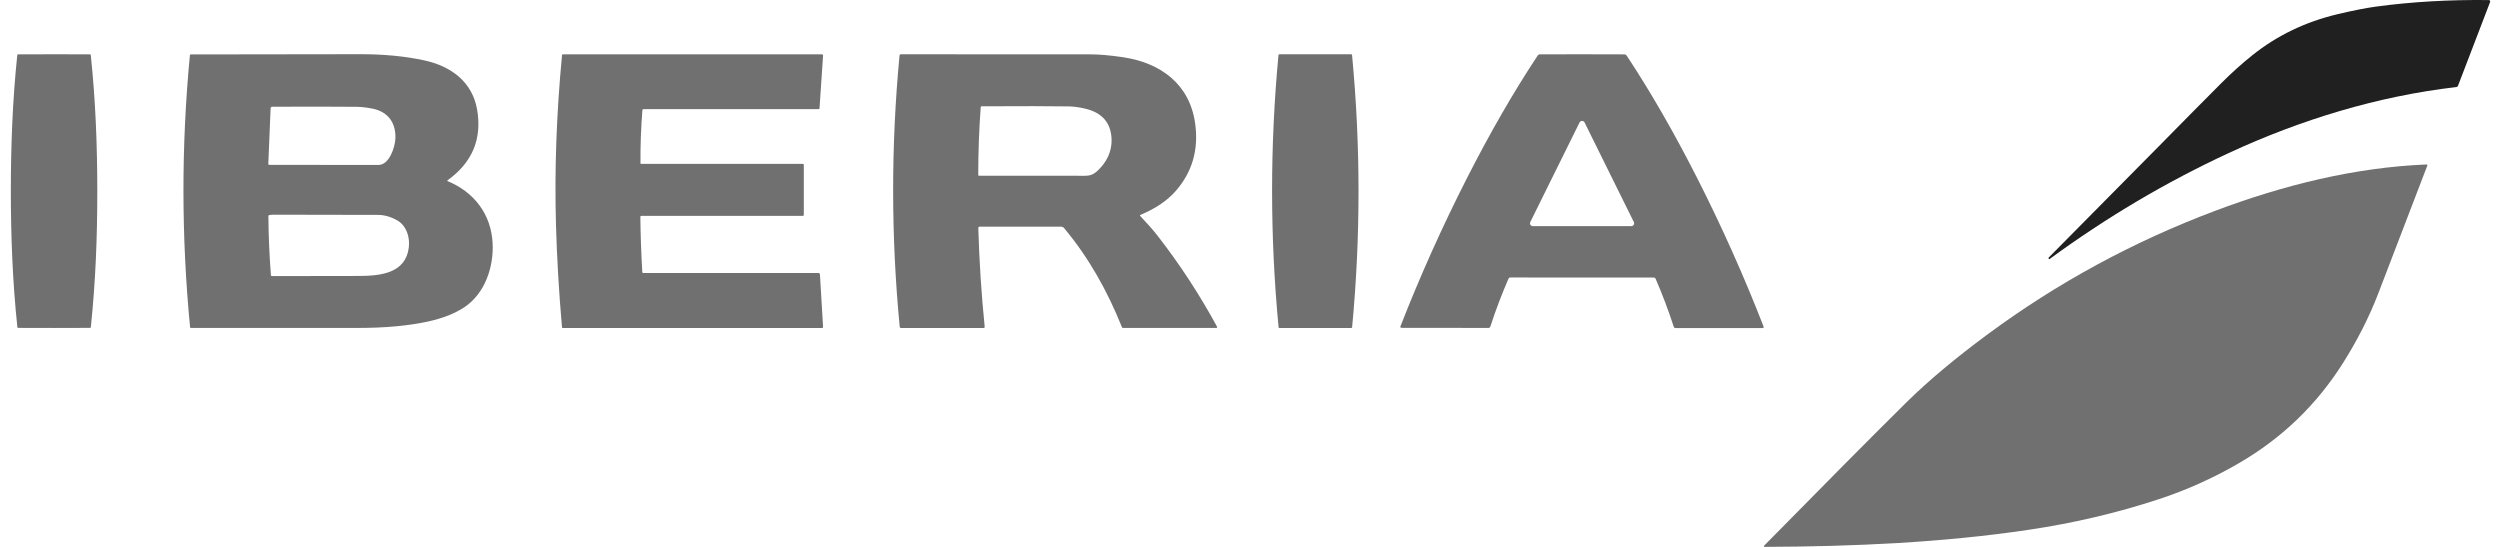 <svg xmlns="http://www.w3.org/2000/svg" width="128" height="28" viewBox="0 0 128 28" fill="none"><path d="M110.683 7.336C111.792 6.208 112.811 5.178 113.74 4.248C114.253 3.734 114.777 3.263 115.311 2.835C116.582 1.817 118.045 1.113 119.701 0.722C120.503 0.533 121.151 0.406 121.644 0.339C123.469 0.092 125.396 -0.02 127.426 0.003C127.438 0.003 127.449 0.006 127.46 0.011C127.47 0.017 127.479 0.025 127.486 0.035C127.493 0.044 127.497 0.056 127.498 0.067C127.5 0.079 127.498 0.091 127.494 0.102L125.849 4.393C125.842 4.41 125.831 4.425 125.816 4.437C125.802 4.448 125.785 4.455 125.767 4.457C121.756 4.921 117.808 6.122 114.114 7.834C110.912 9.317 107.85 11.129 104.929 13.269C104.922 13.274 104.916 13.273 104.912 13.267L104.895 13.247C104.875 13.225 104.876 13.204 104.897 13.183C107.794 10.26 109.723 8.311 110.683 7.336Z" fill="#202020"></path><path d="M2.767 2.779C3.382 2.778 3.996 2.779 4.608 2.782C4.618 2.782 4.628 2.785 4.635 2.792C4.643 2.799 4.647 2.808 4.648 2.818C4.892 5.133 4.981 7.458 4.982 9.785C4.982 12.111 4.894 14.436 4.651 16.751C4.65 16.761 4.646 16.77 4.638 16.777C4.631 16.784 4.621 16.787 4.611 16.787C3.999 16.791 3.386 16.792 2.771 16.792C2.155 16.792 1.541 16.791 0.929 16.788C0.919 16.788 0.909 16.785 0.902 16.778C0.894 16.771 0.89 16.762 0.889 16.752C0.645 14.437 0.556 12.112 0.555 9.786C0.555 7.459 0.643 5.134 0.885 2.819C0.886 2.809 0.89 2.8 0.898 2.793C0.905 2.786 0.915 2.783 0.925 2.783C1.537 2.78 2.151 2.779 2.767 2.779Z" fill="#707070"></path><path d="M22.912 9.233C22.909 9.235 22.906 9.239 22.904 9.243C22.903 9.247 22.902 9.251 22.903 9.255C22.903 9.259 22.905 9.263 22.907 9.267C22.91 9.27 22.913 9.273 22.917 9.274C24.283 9.835 25.145 10.976 25.222 12.444C25.287 13.664 24.83 15.025 23.783 15.724C23.289 16.053 22.665 16.299 21.911 16.463C20.907 16.68 19.726 16.789 18.37 16.79C15.603 16.793 12.738 16.794 9.772 16.791C9.762 16.791 9.752 16.788 9.745 16.781C9.737 16.774 9.732 16.764 9.732 16.754C9.283 12.115 9.28 7.471 9.723 2.823C9.724 2.813 9.728 2.804 9.736 2.797C9.743 2.791 9.753 2.787 9.763 2.787C15.172 2.779 18.06 2.775 18.426 2.775C19.634 2.772 20.731 2.877 21.718 3.09C23.083 3.384 24.178 4.18 24.427 5.605C24.69 7.111 24.184 8.32 22.912 9.233ZM13.79 8.441C16.712 8.445 18.576 8.446 19.381 8.445C19.936 8.445 20.224 7.524 20.244 7.104C20.282 6.284 19.86 5.714 19.067 5.561C18.761 5.501 18.494 5.471 18.266 5.469C17.406 5.461 15.964 5.459 13.94 5.464C13.918 5.464 13.897 5.472 13.881 5.487C13.866 5.502 13.856 5.523 13.855 5.544L13.738 8.385C13.737 8.392 13.738 8.399 13.741 8.406C13.743 8.413 13.747 8.419 13.752 8.424C13.757 8.429 13.763 8.434 13.769 8.436C13.776 8.439 13.783 8.441 13.79 8.441ZM14.121 10.993C14.006 10.99 13.896 10.995 13.791 11.007C13.778 11.009 13.765 11.015 13.756 11.025C13.747 11.035 13.742 11.048 13.742 11.062C13.748 12.038 13.791 13.043 13.87 14.079C13.873 14.117 13.893 14.136 13.932 14.136C15.72 14.137 17.208 14.135 18.396 14.129C19.504 14.124 20.771 13.985 20.931 12.671C20.998 12.13 20.802 11.549 20.339 11.284C20.013 11.098 19.684 11.004 19.354 11.003C15.897 10.997 14.153 10.994 14.121 10.993Z" fill="#707070"></path><path d="M32.792 8.366C32.792 8.372 32.795 8.378 32.799 8.383C32.803 8.388 32.809 8.39 32.816 8.39H41.104C41.117 8.39 41.13 8.396 41.14 8.405C41.15 8.415 41.155 8.428 41.155 8.442V11.001C41.155 11.015 41.15 11.028 41.14 11.038C41.13 11.048 41.117 11.054 41.103 11.054H32.83C32.818 11.054 32.807 11.058 32.799 11.066C32.791 11.075 32.786 11.086 32.786 11.097C32.797 12.052 32.83 12.998 32.886 13.936C32.887 13.947 32.892 13.957 32.9 13.964C32.908 13.972 32.919 13.976 32.93 13.976H41.904C41.923 13.976 41.942 13.984 41.957 13.997C41.971 14.01 41.98 14.029 41.981 14.048L42.141 16.74C42.141 16.747 42.14 16.753 42.138 16.76C42.135 16.766 42.132 16.772 42.127 16.777C42.122 16.782 42.117 16.786 42.111 16.788C42.104 16.791 42.098 16.793 42.091 16.793H28.814C28.789 16.793 28.776 16.78 28.774 16.756C28.616 14.949 28.513 13.199 28.466 11.506C28.387 8.716 28.491 5.817 28.777 2.81C28.778 2.802 28.782 2.795 28.788 2.789C28.794 2.784 28.802 2.781 28.81 2.781H42.082C42.09 2.781 42.098 2.782 42.105 2.786C42.113 2.789 42.12 2.794 42.125 2.8C42.131 2.806 42.135 2.813 42.138 2.821C42.14 2.828 42.141 2.836 42.141 2.845L41.96 5.541C41.96 5.554 41.954 5.566 41.945 5.575C41.935 5.584 41.923 5.589 41.91 5.589H32.942C32.91 5.589 32.893 5.605 32.89 5.637C32.819 6.553 32.786 7.463 32.792 8.366Z" fill="#707070"></path><path d="M58.388 11.068C58.693 11.387 59.029 11.762 59.284 12.091C60.423 13.557 61.432 15.103 62.313 16.729C62.316 16.735 62.318 16.742 62.318 16.75C62.318 16.757 62.316 16.764 62.312 16.771C62.308 16.777 62.303 16.782 62.297 16.786C62.29 16.79 62.283 16.791 62.276 16.791H57.498C57.486 16.791 57.475 16.788 57.466 16.782C57.457 16.775 57.449 16.767 57.445 16.756C56.706 14.912 55.746 13.188 54.478 11.675C54.46 11.653 54.438 11.636 54.413 11.625C54.388 11.613 54.36 11.607 54.332 11.607H50.153C50.144 11.607 50.136 11.609 50.128 11.612C50.12 11.615 50.113 11.62 50.107 11.627C50.101 11.633 50.096 11.64 50.093 11.648C50.09 11.656 50.089 11.665 50.089 11.674C50.139 13.382 50.248 15.068 50.416 16.731C50.417 16.739 50.416 16.747 50.414 16.754C50.411 16.761 50.407 16.768 50.402 16.774C50.397 16.78 50.391 16.785 50.383 16.788C50.376 16.791 50.369 16.792 50.361 16.792H46.133C46.092 16.792 46.069 16.771 46.065 16.73C45.62 12.107 45.617 7.478 46.056 2.84C46.057 2.824 46.065 2.808 46.077 2.796C46.09 2.785 46.106 2.779 46.123 2.779C51.806 2.779 55.048 2.78 55.849 2.783C56.293 2.784 56.841 2.833 57.494 2.929C59.42 3.215 60.906 4.3 61.19 6.308C61.38 7.654 61.047 8.812 60.192 9.784C59.761 10.274 59.164 10.679 58.403 10.997C58.363 11.014 58.358 11.037 58.388 11.068ZM56.183 8.753C56.649 8.324 56.933 7.77 56.913 7.134C56.885 6.288 56.43 5.763 55.546 5.559C55.246 5.489 54.969 5.452 54.714 5.448C53.77 5.433 52.289 5.431 50.269 5.442C50.234 5.442 50.215 5.46 50.212 5.495C50.129 6.641 50.086 7.796 50.086 8.961C50.086 8.97 50.09 8.98 50.096 8.986C50.103 8.993 50.112 8.997 50.122 8.997C51.833 8.997 53.521 8.998 55.185 8.999C55.67 9 55.872 9.039 56.183 8.753Z" fill="#707070"></path><path d="M67.341 2.779C67.952 2.779 68.561 2.778 69.168 2.777C69.203 2.777 69.222 2.794 69.226 2.829C69.446 5.146 69.556 7.464 69.556 9.785C69.557 12.106 69.448 14.425 69.23 16.742C69.227 16.777 69.207 16.794 69.172 16.794C68.565 16.793 67.957 16.792 67.346 16.792C66.735 16.793 66.126 16.794 65.519 16.795C65.484 16.795 65.465 16.778 65.462 16.743C65.242 14.426 65.132 12.108 65.131 9.787C65.13 7.466 65.239 5.147 65.457 2.83C65.46 2.795 65.479 2.778 65.514 2.778C66.121 2.778 66.73 2.779 67.341 2.779Z" fill="#707070"></path><path d="M81.007 2.779C81.872 2.779 82.595 2.78 83.175 2.784C83.196 2.784 83.217 2.789 83.236 2.799C83.254 2.809 83.27 2.824 83.282 2.841C84.511 4.7 85.721 6.803 86.912 9.15C88.167 11.624 89.296 14.15 90.299 16.727C90.302 16.734 90.303 16.742 90.302 16.751C90.302 16.759 90.299 16.767 90.294 16.773C90.29 16.78 90.284 16.785 90.276 16.789C90.269 16.793 90.261 16.795 90.253 16.796H85.787C85.766 16.796 85.746 16.789 85.73 16.777C85.713 16.765 85.701 16.747 85.695 16.728C85.428 15.902 85.118 15.082 84.767 14.271C84.759 14.253 84.746 14.238 84.73 14.227C84.714 14.216 84.695 14.211 84.675 14.211C83.444 14.211 82.219 14.211 81.001 14.211C79.784 14.21 78.559 14.209 77.328 14.207C77.308 14.207 77.289 14.213 77.273 14.223C77.256 14.234 77.243 14.249 77.236 14.266C76.883 15.078 76.573 15.897 76.305 16.723C76.299 16.742 76.286 16.759 76.27 16.772C76.253 16.784 76.233 16.79 76.213 16.79L71.747 16.785C71.739 16.785 71.731 16.783 71.723 16.779C71.716 16.775 71.71 16.77 71.706 16.763C71.701 16.756 71.698 16.749 71.697 16.741C71.696 16.732 71.697 16.724 71.7 16.716C72.706 14.141 73.838 11.617 75.096 9.144C76.29 6.798 77.502 4.697 78.732 2.839C78.744 2.822 78.76 2.807 78.778 2.797C78.797 2.787 78.818 2.782 78.839 2.782C79.419 2.779 80.142 2.778 81.007 2.779ZM78.35 11.37C78.34 11.392 78.335 11.417 78.336 11.441C78.337 11.466 78.344 11.489 78.357 11.51C78.37 11.531 78.388 11.548 78.41 11.56C78.431 11.572 78.455 11.579 78.48 11.579H83.524C83.548 11.579 83.572 11.572 83.594 11.56C83.615 11.548 83.633 11.531 83.646 11.51C83.659 11.489 83.667 11.466 83.668 11.441C83.669 11.417 83.664 11.392 83.653 11.37L81.131 6.272C81.119 6.248 81.101 6.227 81.078 6.213C81.055 6.199 81.029 6.192 81.002 6.192C80.975 6.192 80.949 6.199 80.926 6.213C80.903 6.227 80.884 6.248 80.872 6.272L78.35 11.37Z" fill="#707070"></path><path d="M90.322 27.939C93.432 24.776 95.859 22.333 97.602 20.608C98.703 19.52 100.088 18.358 101.757 17.124C105.328 14.484 109.213 12.374 113.409 10.796C116.884 9.489 120.543 8.57 124.241 8.421C124.247 8.42 124.254 8.422 124.26 8.425C124.266 8.427 124.271 8.432 124.275 8.437C124.279 8.443 124.281 8.449 124.282 8.456C124.283 8.462 124.282 8.469 124.28 8.475C123.213 11.269 122.373 13.46 121.758 15.049C121.296 16.246 120.693 17.431 119.951 18.603C118.607 20.728 116.842 22.427 114.656 23.701C113.337 24.47 111.96 25.09 110.525 25.561C108.402 26.259 106.19 26.78 103.888 27.123C99.473 27.783 94.908 27.982 90.347 28C90.34 28 90.333 27.998 90.327 27.994C90.321 27.99 90.317 27.985 90.314 27.978C90.311 27.972 90.31 27.965 90.312 27.958C90.313 27.951 90.317 27.944 90.322 27.939Z" fill="#707070"></path></svg>